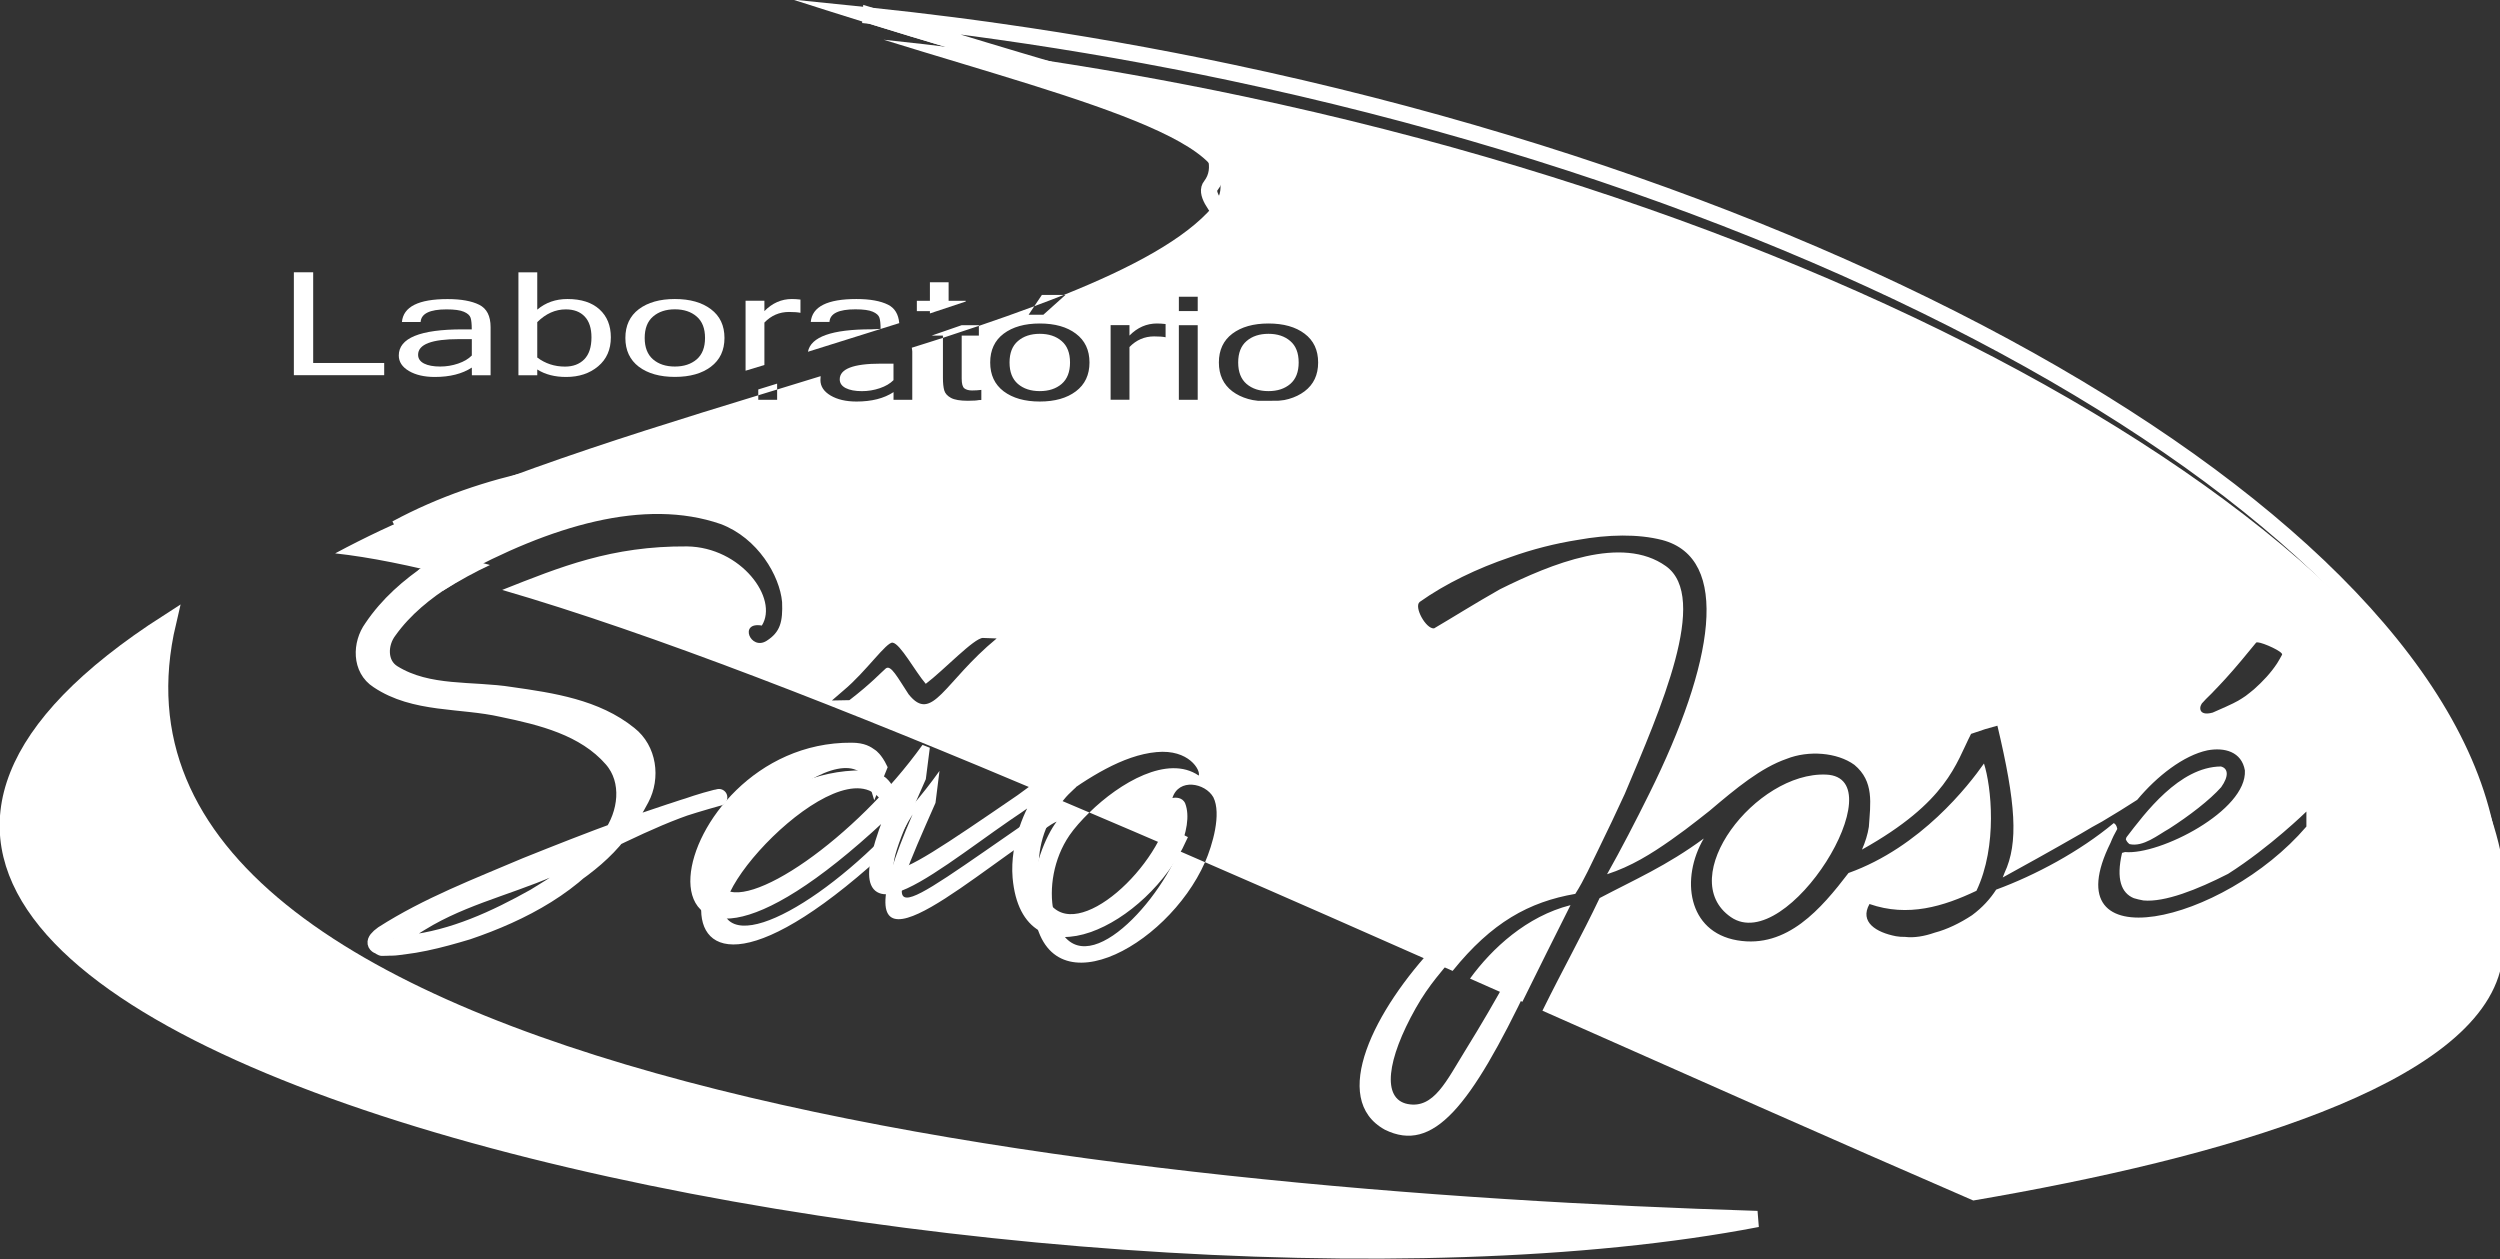<?xml version="1.0" encoding="UTF-8" standalone="no"?>
<!-- Created with Inkscape (http://www.inkscape.org/) -->

<svg
   xmlns:dc="http://purl.org/dc/elements/1.1/"
   xmlns:cc="http://creativecommons.org/ns#"
   xmlns:rdf="http://www.w3.org/1999/02/22-rdf-syntax-ns#"
   xmlns:svg="http://www.w3.org/2000/svg"
   xmlns="http://www.w3.org/2000/svg"
   xmlns:sodipodi="http://sodipodi.sourceforge.net/DTD/sodipodi-0.dtd"
   xmlns:inkscape="http://www.inkscape.org/namespaces/inkscape"
   width="449.01mm"
   height="226.152mm"
   viewBox="0 0 449.01 226.152"
   version="1.1"
   id="svg896"
   inkscape:version="0.92.3 (2405546, 2018-03-11)"
   sodipodi:docname="logo-branco.svg">
  <rect x="0" y="0" width="449.01" height="226.152" fill="#333333" stroke="none"/>
  <defs
     id="defs890" />
  <sodipodi:namedview
     id="base"
     pagecolor="#ffffff"
     bordercolor="#666666"
     borderopacity="1.0"
     inkscape:pageopacity="0.0"
     inkscape:pageshadow="2"
     inkscape:zoom="0.35"
     inkscape:cx="507.09405"
     inkscape:cy="495.94449"
     inkscape:document-units="mm"
     inkscape:current-layer="layer1"
     showgrid="false"
     fit-margin-top="0"
     fit-margin-left="0"
     fit-margin-right="0"
     fit-margin-bottom="0"
     inkscape:window-width="1920"
     inkscape:window-height="1017"
     inkscape:window-x="-8"
     inkscape:window-y="-8"
     inkscape:window-maximized="1" />
  <g
     inkscape:label="Camada 1"
     inkscape:groupmode="layer"
     id="layer1"
     transform="translate(167.809,-53.9)">
    <g
       style="display:inline"
       id="g1149"
       transform="matrix(11.014,0,0,11.014,-1482.364,-2682.439)"
       inkscape:export-filename="D:\sites\layouts\saoJose\g1149.png"
       inkscape:export-xdpi="302"
       inkscape:export-ydpi="302">
      <g
         id="g1128">
        <path
           inkscape:connector-curvature="0"
           id="path67"
           style="font-style:normal;font-variant:normal;font-weight:normal;font-stretch:normal;font-size:medium;line-height:1.25;font-family:'Microsoft Sans Serif';-inkscape-font-specification:'Microsoft Sans Serif';letter-spacing:0px;word-spacing:0px;fill:#ffffff;fill-opacity:1;stroke:none;stroke-width:0.524"
           d="m 132.528,254.178 c 0.047,-0.244 0.392,-0.366 1.036,-0.366 l 0.149,-0.007 c 0,-0.002 1e-5,0.002 0,0 -3.5e-4,-0.083 -0.007,-0.144 -0.019,-0.182 -0.013,-0.04 -0.049,-0.072 -0.109,-0.098 -0.059,-0.026 -0.154,-0.039 -0.284,-0.039 -0.273,0 -0.414,0.069 -0.422,0.206 h -0.305 c 0.023,-0.25 0.271,-0.374 0.744,-0.374 0.221,0 0.393,0.031 0.517,0.093 0.108,0.054 0.169,0.154 0.182,0.3 0.002,0.021 0,-0.022 0,0 z"
           sodipodi:nodetypes="cccsccsccscscc" />
        <g
           id="g1108">
          <path
             transform="scale(0.265)"
             sodipodi:nodetypes="cccccccccccccscsccsccsccscccscscccccccccccccccccccccccccczcccccccccccccccccccccccccccccccccccccccccccczccccccccccccccccccccccccccccccccccccccccccsccscscssscscccscsccccsscssccscscccccssccscscsscscscccssscscccccccccccccccccccccccccccccccccccccccccccccccccccccczc"
             inkscape:connector-curvature="0"
             id="path10-0-60"
             d="m 504.762,939.961 c 1.637,0.508 3.274,1 4.871,1.482 0.685,0.207 1.362,0.412 2.029,0.615 5.746,1.753 10.697,3.395 12.781,5.176 1.107,0.946 1.406,1.931 0.586,2.994 -1.681,1.977 -4.965,3.746 -9.18,5.438 h 0.102 l -1.357,1.217 h -0.908 l 0.35,-0.523 c -1.085,0.407 -2.236,0.809 -3.412,1.211 v 0.598 h -1.057 v 2.648 c 0,0.314 0.056,0.513 0.166,0.6 0.115,0.084 0.27,0.127 0.467,0.127 0.2,0 0.392,-0.013 0.576,-0.035 v 0.619 c -0.254,0.034 -0.529,0.051 -0.828,0.051 -0.475,0 -0.822,-0.059 -1.043,-0.178 -0.221,-0.121 -0.359,-0.276 -0.412,-0.463 -0.053,-0.187 -0.08,-0.443 -0.08,-0.766 v -2.465 c -0.619,0.203 -1.28,0.405 -1.916,0.607 0.008,0.081 0.029,0.148 0.029,0.236 v 2.969 h -1.154 l 0.002,-0.473 c -0.589,0.387 -1.348,0.58 -2.277,0.58 -0.647,0 -1.178,-0.124 -1.596,-0.369 -0.417,-0.248 -0.627,-0.566 -0.627,-0.955 0,-0.074 0.01,-0.157 0.014,-0.238 -0.878,0.268 -1.787,0.551 -2.678,0.822 v 0.631 h -1.16 v -0.275 c -9.219,2.817 -18.829,5.85 -26.037,9.727 2.133,0.232 4.652,0.745 7.469,1.477 5.81,-3.191 11.571,-4.899 16.252,-3.283 2.298,0.866 3.635,3.19 3.781,4.797 0.05,1.21 -0.108,1.852 -0.951,2.389 -0.994,0.632 -1.738,-1.193 -0.295,-0.938 1.046,-1.669 -1.281,-4.822 -4.602,-4.871 -4.655,-0.032 -7.793,1.261 -11.377,2.678 9.175,2.665 21.094,7.333 34.225,12.887 1.805,-1.309 3.968,-2.723 6.041,-2.908 1.997,-0.188 2.725,1.124 2.598,1.445 -1.905,-1.302 -4.854,0.434 -6.73,2.273 1.954,0.832 3.515,1.497 5.514,2.361 0.474,-1.108 0.672,-2.162 0.383,-2.918 -0.165,-0.386 -0.604,-0.382 -0.789,-0.332 0.387,-1.243 2.018,-0.934 2.52,-0.051 0.513,1.023 -0.053,2.94 -0.51,3.998 4.984,2.161 10.096,4.414 15.234,6.688 2.409,-2.987 4.702,-4.247 7.549,-4.74 0.547,-0.852 0.993,-1.871 1.416,-2.721 0.573,-1.168 1.111,-2.307 1.627,-3.428 2.197,-5.212 5.234,-12.093 2.531,-14.02 -2.703,-1.926 -7.028,-0.153 -10.215,1.428 -1.535,0.868 -2.998,1.79 -4.049,2.404 -0.495,0.053 -1.26,-1.327 -0.885,-1.627 1.589,-1.127 3.547,-2.069 5.574,-2.754 1.373,-0.492 2.782,-0.847 4.146,-1.062 1.892,-0.341 3.709,-0.377 5.205,0.006 4.254,1.129 3.179,7.598 -0.787,15.586 -0.834,1.687 -1.751,3.458 -2.609,4.98 1.478,-0.476 2.732,-1.26 3.941,-2.111 0.278,-0.208 0.578,-0.419 0.865,-0.627 0.525,-0.398 1.03,-0.788 1.5,-1.164 1.653,-1.401 3.161,-2.651 4.75,-3.201 1.324,-0.527 3.095,-0.405 4.164,0.371 1.227,1.02 0.988,2.371 0.891,3.814 -0.071,0.469 -0.221,0.939 -0.424,1.402 5.278,-2.952 5.768,-5.286 6.713,-7.121 l 0.865,-0.291 0.756,-0.213 c 1.132,4.764 1.309,7.205 0.439,9.055 -0.037,0.095 -0.07,0.192 -0.111,0.285 1.191,-0.652 2.988,-1.649 4.809,-2.695 0.489,-0.296 0.92,-0.541 1.305,-0.746 0.793,-0.469 1.508,-0.915 2.16,-1.336 1.212,-1.456 2.853,-2.736 4.326,-3.047 1.043,-0.194 2.101,0.079 2.301,1.236 0.146,2.476 -5.255,5.224 -7.375,5.023 -0.061,0.016 -0.123,0.038 -0.184,0.053 -0.375,1.626 -0.038,2.469 0.721,2.785 0.175,0.059 0.383,0.1 0.592,0.141 1.317,0.123 3.314,-0.667 5.213,-1.637 2.584,-1.644 4.818,-3.834 4.818,-3.834 v 0.924 c -5.133,5.99 -15.722,8.402 -12.051,0.998 0.109,-0.278 0.248,-0.562 0.414,-0.852 -0.037,-0.202 -0.114,-0.308 -0.217,-0.359 -2.1,1.748 -4.817,3.204 -7.236,4.094 -0.369,0.576 -0.852,1.105 -1.484,1.574 -0.746,0.492 -1.541,0.874 -2.299,1.074 -0.643,0.224 -1.268,0.329 -1.828,0.26 -0.191,0.002 -0.377,-0.007 -0.555,-0.041 -1.211,-0.233 -2.258,-0.868 -1.629,-1.982 2.368,0.825 4.561,0.147 6.582,-0.814 1.319,-2.767 0.907,-6.463 0.463,-7.832 -0.933,1.333 -3.889,5.147 -8.336,6.738 -1.674,2.187 -3.776,4.665 -6.844,4.143 -3.067,-0.522 -3.495,-3.817 -2.062,-6.267 -2.285,1.682 -4.243,2.524 -6.41,3.667 -1.109,2.333 -2.229,4.316 -3.518,6.93 8.928,3.959 17.888,7.942 26.512,11.68 15.221,-2.602 30.998,-7.05 32.5,-14.465 4.244,-19.805 -30.691,-43.605 -77.379,-53.475 -4.654,-0.984 -9.425,-1.828 -14.285,-2.518 -0.944,-0.134 -1.891,-0.263 -2.842,-0.385 -1.673,-0.215 -3.355,-0.409 -5.047,-0.586 z m 36.084,57.773 c 1.074,0.475 2.146,0.951 3.223,1.428 1.006,-2.043 1.971,-3.976 2.962,-5.947 -2.693,0.682 -4.835,2.661 -6.184,4.519 z m -16.307,-7.162 c -0.398,-0.173 -1.207,-0.526 -1.604,-0.697 -1.674,3.913 -6.574,8.73 -7.715,3.727 -0.285,-1.388 -0.015,-3.232 0.979,-4.684 0.303,-0.441 0.735,-0.926 1.223,-1.404 -0.636,-0.271 -1.278,-0.544 -1.908,-0.811 -0.506,0.367 -0.997,0.731 -1.434,1.051 -9.371,6.463 -9.632,7.134 -6.125,-0.832 l 0.246,-1.967 c -4.263,5.992 -11.252,10.905 -13.006,9.168 -1.754,-1.737 8.212,-11.905 9.777,-6.562 l 0.535,-1.324 c -0.317,-0.669 -0.641,-0.885 -0.641,-0.885 -0.279,-0.203 -0.6,-0.426 -1.361,-0.432 -11.854,-0.091 -15.348,20.749 1.916,4.541 0.173,-0.263 0.356,-0.521 0.514,-0.793 0.141,-0.186 0.233,-0.398 0.348,-0.6 0.084,-0.148 0.175,-0.292 0.264,-0.438 -4.787,11.008 1.696,5.355 6.844,1.777 0.996,-0.663 1.634,-1.175 2.02,-1.332 -0.621,0.804 -1.624,2.989 -1.441,5.191 0.584,6.695 8.232,2.609 10.57,-2.695 z m -27.49,-28.731 c 0.387,-0.118 0.774,-0.238 1.16,-0.355 v -0.363 l -1.16,0.359 z m 11.363,-3.535 c 0.748,-0.245 1.491,-0.491 2.211,-0.736 v -0.043 h -0.986 -0.07 l -1.852,0.641 h 0.697 z m 5.623,-1.947 c 0.616,-0.231 1.233,-0.46 1.814,-0.693 h -1.348 z m 8.896,-0.584 h 1.16 v 0.883 h -1.16 z m -8.559,1.648 c 0.929,0 1.67,0.209 2.223,0.627 0.557,0.418 0.836,1.009 0.836,1.773 0,0.761 -0.279,1.352 -0.836,1.773 -0.553,0.418 -1.294,0.629 -2.223,0.629 -0.925,0 -1.666,-0.211 -2.223,-0.629 -0.553,-0.421 -0.828,-1.012 -0.828,-1.773 0,-0.764 0.276,-1.355 0.828,-1.773 0.557,-0.418 1.298,-0.627 2.223,-0.627 z m 7.215,0 c 0.164,0 0.339,0.011 0.527,0.033 v 0.814 c -0.164,-0.035 -0.398,-0.053 -0.705,-0.053 -0.589,0 -1.096,0.219 -1.518,0.654 v 3.244 h -1.16 v -4.59 h 1.16 v 0.641 c 0.487,-0.496 1.053,-0.744 1.695,-0.744 z m 6.857,0 c 0.929,0 1.67,0.209 2.223,0.627 0.557,0.418 0.834,1.009 0.834,1.773 0,0.761 -0.277,1.352 -0.834,1.773 -0.553,0.418 -1.294,0.629 -2.223,0.629 -0.925,0 -1.666,-0.211 -2.223,-0.629 -0.553,-0.421 -0.828,-1.012 -0.828,-1.773 0,-0.764 0.276,-1.355 0.828,-1.773 0.557,-0.418 1.298,-0.627 2.223,-0.627 z m -5.514,0.104 h 1.16 v 4.59 h -1.16 z m -8.559,0.531 c -0.552,0 -1,0.148 -1.344,0.445 -0.344,0.294 -0.516,0.735 -0.516,1.32 0,0.583 0.172,1.023 0.516,1.32 0.344,0.294 0.791,0.441 1.344,0.441 0.553,0 1.002,-0.147 1.346,-0.441 0.344,-0.297 0.516,-0.738 0.516,-1.32 0,-0.586 -0.172,-1.026 -0.516,-1.32 -0.344,-0.297 -0.793,-0.445 -1.346,-0.445 z m 14.072,0 c -0.553,0 -1.002,0.148 -1.346,0.445 -0.344,0.294 -0.516,0.735 -0.516,1.32 0,0.583 0.172,1.023 0.516,1.32 0.344,0.294 0.793,0.441 1.346,0.441 0.553,0 1,-0.147 1.344,-0.441 0.344,-0.297 0.516,-0.738 0.516,-1.32 0,-0.586 -0.172,-1.026 -0.516,-1.32 -0.344,-0.297 -0.791,-0.445 -1.344,-0.445 z m -23.863,1.836 c -1.678,0 -2.518,0.322 -2.518,0.965 0,0.234 0.124,0.412 0.369,0.539 0.245,0.124 0.577,0.188 0.994,0.188 0.38,0 0.749,-0.06 1.105,-0.182 0.356,-0.121 0.635,-0.287 0.84,-0.494 v -1.016 z m 6.301,16.879 0.838,0.031 c -3.252,2.677 -3.96,5.26 -5.418,3.436 -0.687,-1.04 -1.096,-1.854 -1.412,-1.584 -0.278,0.237 -0.899,0.922 -2.232,1.945 l -1.078,0.021 0.732,-0.631 c 1.368,-1.14 2.632,-2.996 3.012,-2.928 0.476,0.079 1.374,1.764 2.033,2.533 1.081,-0.809 2.989,-2.844 3.525,-2.824 z m 78.434,0.27 c 0.361,0.028 1.568,0.576 1.504,0.758 -0.1,0.175 -0.19,0.357 -0.301,0.525 -0.394,0.602 -0.89,1.128 -1.426,1.604 -0.174,0.138 -0.34,0.284 -0.52,0.414 -0.146,0.105 -0.303,0.197 -0.457,0.291 -0.269,0.166 -1.279,0.608 -1.57,0.732 -0.933,0.255 -0.846,-0.431 -0.592,-0.637 v -0.002 c 0.078,-0.092 0.07,-0.084 0.176,-0.191 1.04,-1.031 -0.084,0.096 0.438,-0.439 0.363,-0.373 0.379,-0.396 0.754,-0.799 0.616,-0.67 1.378,-1.599 1.896,-2.234 0.011,-0.02 0.04,-0.024 0.08,-0.018 0.008,1e-5 0.008,-0.005 0.018,-0.004 z m -8.072,11.994 c -0.013,0.041 -0.029,0.079 -0.041,0.121 0.04,0.113 0.112,0.215 0.227,0.301 0.841,0.196 1.752,-0.565 2.434,-0.945 1.221,-0.781 2.506,-1.766 3.207,-2.557 0.49,-0.693 0.428,-1.159 -0.016,-1.275 -2.564,0.023 -4.679,2.88 -5.811,4.355 z m -24.344,4.914 c 3.493,2.415 10.197,-8.578 5.867,-8.769 -4.329,-0.192 -9.36,6.354 -5.867,8.769 z"
             style="display:inline;fill:#ffffff;fill-opacity:1;stroke:none;stroke-width:1px;stroke-linecap:butt;stroke-linejoin:miter;stroke-opacity:1;paint-order:markers fill stroke" />
          <g
             id="g1090">
            <g
               id="g1074">
              <path
                 sodipodi:nodetypes="ccccccccccsccc"
                 id="path10-0-60-9"
                 d="m 133.552,248.698 c 0.433,0.134 0.866,0.265 1.289,0.392 0.181,0.055 0.36,0.109 0.537,0.163 1.52,0.464 2.946,0.816 3.497,1.287 0.293,0.25 0.438,0.652 0.221,0.933 -0.354,0.417 2.933,2.596 2.132,2.96 -0.113,1.181 -4.394,2.833 -5.944,0.691 -3.241,1.142 -6.471,0.325 -9.469,1.937 7.483,-3.589 46.595,-3.318 25.619,10.288 4.027,-0.688 8.061,-1.617 8.458,-3.579 1.123,-5.24 -8.12,-11.537 -20.473,-14.148 -1.231,-0.26 -2.494,-0.484 -3.78,-0.666 -0.25,-0.035 -0.5,-0.07 -0.752,-0.102 -0.443,-0.057 -0.888,-0.108 -1.335,-0.155 z"
                 style="display:inline;fill:none;fill-opacity:1;stroke:#ffffff;stroke-width:0.265px;stroke-linecap:butt;stroke-linejoin:miter;stroke-opacity:1;paint-order:markers fill stroke"
                 inkscape:connector-curvature="0" />
              <path
                 sodipodi:nodetypes="cscccccccccccccccccccccccccccccccc"
                 inkscape:connector-curvature="0"
                 id="path850-3-3-9-6-1"
                 d="m 126.84,257.747 c -0.06,0.035 -0.119,0.071 -0.177,0.108 -0.372,0.235 -0.716,0.511 -0.973,0.871 -0.159,0.208 -0.172,0.547 0.073,0.697 0.575,0.356 1.284,0.255 1.925,0.358 0.667,0.095 1.384,0.201 1.924,0.638 0.313,0.245 0.374,0.702 0.192,1.044 -0.365,0.719 -1.058,1.198 -1.73,1.605 -0.641,0.359 -1.33,0.678 -2.067,0.759 -0.327,-0.068 0.226,-0.347 0.343,-0.422 0.713,-0.401 1.528,-0.566 2.258,-0.933 0.793,-0.364 1.564,-0.799 2.414,-1.016 l 0.054,-0.01 m -5.41,-2.759 c -0.183,0.216 -0.242,0.581 0.005,0.776 0.526,0.409 1.229,0.386 1.854,0.505 0.6,0.111 1.231,0.183 1.769,0.491 0.37,0.229 0.601,0.706 0.417,1.127 -0.283,0.671 -0.92,1.1 -1.525,1.456 -0.69,0.374 -1.429,0.689 -2.206,0.816 -0.172,0.05 -0.74,0.073 -0.381,-0.183 0.728,-0.466 1.541,-0.776 2.333,-1.113 1.032,-0.414 2.072,-0.819 3.145,-1.117 m -4.678,-3.696 c -0.378,0.254 -0.719,0.55 -0.976,0.933 -0.187,0.258 -0.195,0.666 0.097,0.852 0.596,0.4 1.349,0.311 2.021,0.464 0.642,0.133 1.344,0.303 1.793,0.818 0.315,0.359 0.238,0.902 -0.026,1.265 -0.549,0.783 -1.443,1.247 -2.329,1.548 -0.453,0.136 -0.922,0.261 -1.397,0.264 -0.255,-0.112 0.242,-0.322 0.362,-0.405 1.272,-0.661 2.612,-1.183 3.958,-1.671 0.388,-0.136 0.777,-0.268 1.175,-0.373"
                 style="fill:none;stroke:#ffffff;stroke-width:0.273px;stroke-linecap:round;stroke-linejoin:round;stroke-opacity:1" />
              <path
                 inkscape:export-ydpi="302"
                 inkscape:export-xdpi="302"
                 sodipodi:nodetypes="ccc"
                 inkscape:connector-curvature="0"
                 id="path22-6-5"
                 d="m 122.094,258.587 c -1.802,7.658 15.607,9.416 25.915,9.733 -11.255,2.168 -36.72,-2.799 -25.915,-9.733 z"
                 style="fill:#ffffff;fill-opacity:1;stroke:#ffffff;stroke-width:0.265px;stroke-linecap:butt;stroke-linejoin:miter;stroke-opacity:1" />
              <path
                 d="m 125.618,254.56 h -1.473 v -1.678 h 0.315 v 1.479 h 1.158 z"
                 style="font-style:normal;font-variant:normal;font-weight:normal;font-stretch:normal;font-size:medium;line-height:1.25;font-family:'Microsoft Sans Serif';-inkscape-font-specification:'Microsoft Sans Serif';letter-spacing:0px;word-spacing:0px;fill:#ffffff;fill-opacity:1;stroke:none;stroke-width:0.524"
                 id="path57"
                 inkscape:connector-curvature="0" />
              <path
                 d="m 127.047,254.241 v -0.269 h -0.21 q -0.666,0 -0.666,0.255 0,0.093 0.097,0.143 0.097,0.049 0.263,0.049 0.151,0 0.292,-0.048 0.141,-0.048 0.223,-0.131 z m 0,0.195 q -0.234,0.153 -0.603,0.153 -0.257,0 -0.422,-0.097 -0.166,-0.098 -0.166,-0.253 0,-0.426 1.041,-0.426 h 0.149 q 0,-0.131 -0.019,-0.189 -0.019,-0.059 -0.109,-0.098 -0.089,-0.039 -0.284,-0.039 -0.409,0 -0.422,0.206 h -0.305 q 0.034,-0.374 0.744,-0.374 0.331,0 0.517,0.093 0.185,0.093 0.185,0.364 v 0.785 h -0.305 z"
                 style="font-style:normal;font-variant:normal;font-weight:normal;font-stretch:normal;font-size:medium;line-height:1.25;font-family:'Microsoft Sans Serif';-inkscape-font-specification:'Microsoft Sans Serif';letter-spacing:0px;word-spacing:0px;fill:#ffffff;fill-opacity:1;stroke:none;stroke-width:0.524"
                 id="path59"
                 inkscape:connector-curvature="0" />
              <path
                 d="m 128.114,253.491 q 0.205,-0.173 0.492,-0.173 0.338,0 0.523,0.169 0.185,0.168 0.185,0.456 0,0.299 -0.208,0.473 -0.206,0.173 -0.521,0.173 -0.279,0 -0.471,-0.122 v 0.094 h -0.307 v -1.678 h 0.307 z m 0,0.781 q 0.197,0.148 0.452,0.148 0.198,0 0.315,-0.119 0.117,-0.12 0.117,-0.357 0,-0.224 -0.11,-0.34 -0.11,-0.117 -0.309,-0.117 -0.255,0 -0.465,0.208 z"
                 style="font-style:normal;font-variant:normal;font-weight:normal;font-stretch:normal;font-size:medium;line-height:1.25;font-family:'Microsoft Sans Serif';-inkscape-font-specification:'Microsoft Sans Serif';letter-spacing:0px;word-spacing:0px;fill:#ffffff;fill-opacity:1;stroke:none;stroke-width:0.524"
                 id="path61"
                 inkscape:connector-curvature="0" />
              <path
                 d="m 130.358,253.318 q 0.369,0 0.588,0.166 0.221,0.166 0.221,0.469 0,0.302 -0.221,0.469 -0.219,0.166 -0.588,0.166 -0.367,0 -0.588,-0.166 -0.219,-0.167 -0.219,-0.469 0,-0.303 0.219,-0.469 0.221,-0.166 0.588,-0.166 z m 0,1.101 q 0.219,0 0.356,-0.117 0.136,-0.118 0.136,-0.349 0,-0.232 -0.136,-0.349 -0.136,-0.118 -0.356,-0.118 -0.219,0 -0.356,0.118 -0.136,0.117 -0.136,0.349 0,0.231 0.136,0.349 0.136,0.117 0.356,0.117 z"
                 style="font-style:normal;font-variant:normal;font-weight:normal;font-stretch:normal;font-size:medium;line-height:1.25;font-family:'Microsoft Sans Serif';-inkscape-font-specification:'Microsoft Sans Serif';letter-spacing:0px;word-spacing:0px;fill:#ffffff;fill-opacity:1;stroke:none;stroke-width:0.524"
                 id="path63"
                 inkscape:connector-curvature="0" />
              <path
                 sodipodi:nodetypes="csccccccscc"
                 d="m 132.406,253.543 c -0.043,-0.009 -0.106,-0.014 -0.187,-0.014 -0.156,0 -0.29,0.058 -0.401,0.173 v 0.692 l -0.307,0.093 v -1.141 h 0.307 v 0.169 c 0.129,-0.131 0.278,-0.197 0.448,-0.197 0.043,0 0.09,0.003 0.14,0.009 z"
                 style="font-style:normal;font-variant:normal;font-weight:normal;font-stretch:normal;font-size:medium;line-height:1.25;font-family:'Microsoft Sans Serif';-inkscape-font-specification:'Microsoft Sans Serif';letter-spacing:0px;word-spacing:0px;fill:#ffffff;fill-opacity:1;stroke:none;stroke-width:0.524"
                 id="path65"
                 inkscape:connector-curvature="0" />
              <path
                 sodipodi:nodetypes="ccccccccccc"
                 d="m 134.517,253.553 v -0.037 h -0.213 v -0.169 h 0.213 v -0.302 h 0.305 v 0.302 h 0.279 v 0.012 z"
                 style="font-style:normal;font-variant:normal;font-weight:normal;font-stretch:normal;font-size:medium;line-height:1.25;font-family:'Microsoft Sans Serif';-inkscape-font-specification:'Microsoft Sans Serif';letter-spacing:0px;word-spacing:0px;fill:#ffffff;fill-opacity:1;stroke:none;stroke-width:0.524"
                 id="path69"
                 inkscape:connector-curvature="0" />
              <path
                 sodipodi:nodetypes="cccc"
                 inkscape:connector-curvature="0"
                 id="rect1618-7-08"
                 d="m 132.28,248.435 1.299,0.133 1.367,0.69 c -0.999,-0.294 -1.932,-0.588 -2.665,-0.823 z"
                 style="opacity:1;fill:#ffffff;fill-opacity:1;stroke:none;stroke-width:0.224;stroke-linecap:butt;stroke-linejoin:miter;stroke-miterlimit:4;stroke-dasharray:none;stroke-opacity:1;paint-order:markers fill stroke" />
              <path
                 id="path891-8-3-7"
                 style="opacity:1;fill:#ffffff;fill-opacity:1;stroke:#ffffff;stroke-width:0.132;stroke-linecap:square;stroke-linejoin:miter;stroke-miterlimit:4;stroke-dasharray:none;stroke-opacity:1;paint-order:stroke fill markers"
                 d="m 136.398,261.162 c -0.148,0.105 -0.286,0.209 -0.412,0.3 -2.411,1.651 -2.503,1.702 -1.6,-0.332 l 0.064,-0.503 c -1.097,1.53 -2.894,2.786 -3.346,2.342 -0.451,-0.444 2.112,-3.041 2.515,-1.676 l 0.137,-0.338 c -0.082,-0.171 -0.165,-0.226 -0.165,-0.226 -0.072,-0.052 -0.154,-0.109 -0.35,-0.11 -3.049,-0.023 -3.949,5.3 0.492,1.16 0.044,-0.067 0.092,-0.133 0.132,-0.203 0.036,-0.048 0.06,-0.102 0.089,-0.153 0.022,-0.038 0.045,-0.074 0.068,-0.112 -1.231,2.812 0.436,1.368 1.761,0.454 0.256,-0.169 0.42,-0.3 0.519,-0.341 -0.16,0.205 -0.417,0.763 -0.371,1.326 0.15,1.704 2.098,0.72 2.707,-0.627 l -0.247,-0.124 c -0.418,1.004 -1.842,2.125 -2.138,0.836 -0.073,-0.355 -0.004,-0.826 0.252,-1.196 0.084,-0.121 0.134,-0.205 0.271,-0.335 z"
                 inkscape:connector-curvature="0"
                 sodipodi:nodetypes="cccccccccccccccccccccc" />
              <path
                 sodipodi:nodetypes="cszsccccc"
                 inkscape:connector-curvature="0"
                 id="path6571"
                 d="m 143.099,263.984 c -0.222,0.289 -0.434,0.498 -0.66,0.899 -0.471,0.836 -0.557,1.479 -0.131,1.562 0.426,0.082 0.632,-0.378 0.942,-0.878 0.256,-0.414 0.502,-0.834 0.702,-1.204 l 0.327,0.145 c -0.946,1.981 -1.555,2.745 -2.343,2.356 -0.91,-0.501 -0.171,-1.958 0.839,-3.024 z"
                 style="fill:#ffffff;stroke:none;stroke-width:0.265px;stroke-linecap:butt;stroke-linejoin:miter;stroke-opacity:1" />
              <path
                 sodipodi:nodetypes="ccccc"
                 inkscape:connector-curvature="0"
                 id="path1043"
                 d="m 126.168,257.744 0.41,0.33 c 0.275,-0.171 0.527,-0.308 0.764,-0.418 l -0.743,-0.204 c -0.152,0.098 -0.303,0.196 -0.43,0.292 z"
                 style="fill:#ffffff;stroke:none;stroke-width:0.265px;stroke-linecap:butt;stroke-linejoin:miter;stroke-opacity:1" />
            </g>
          </g>
        </g>
      </g>
    </g>
  </g>
</svg>

